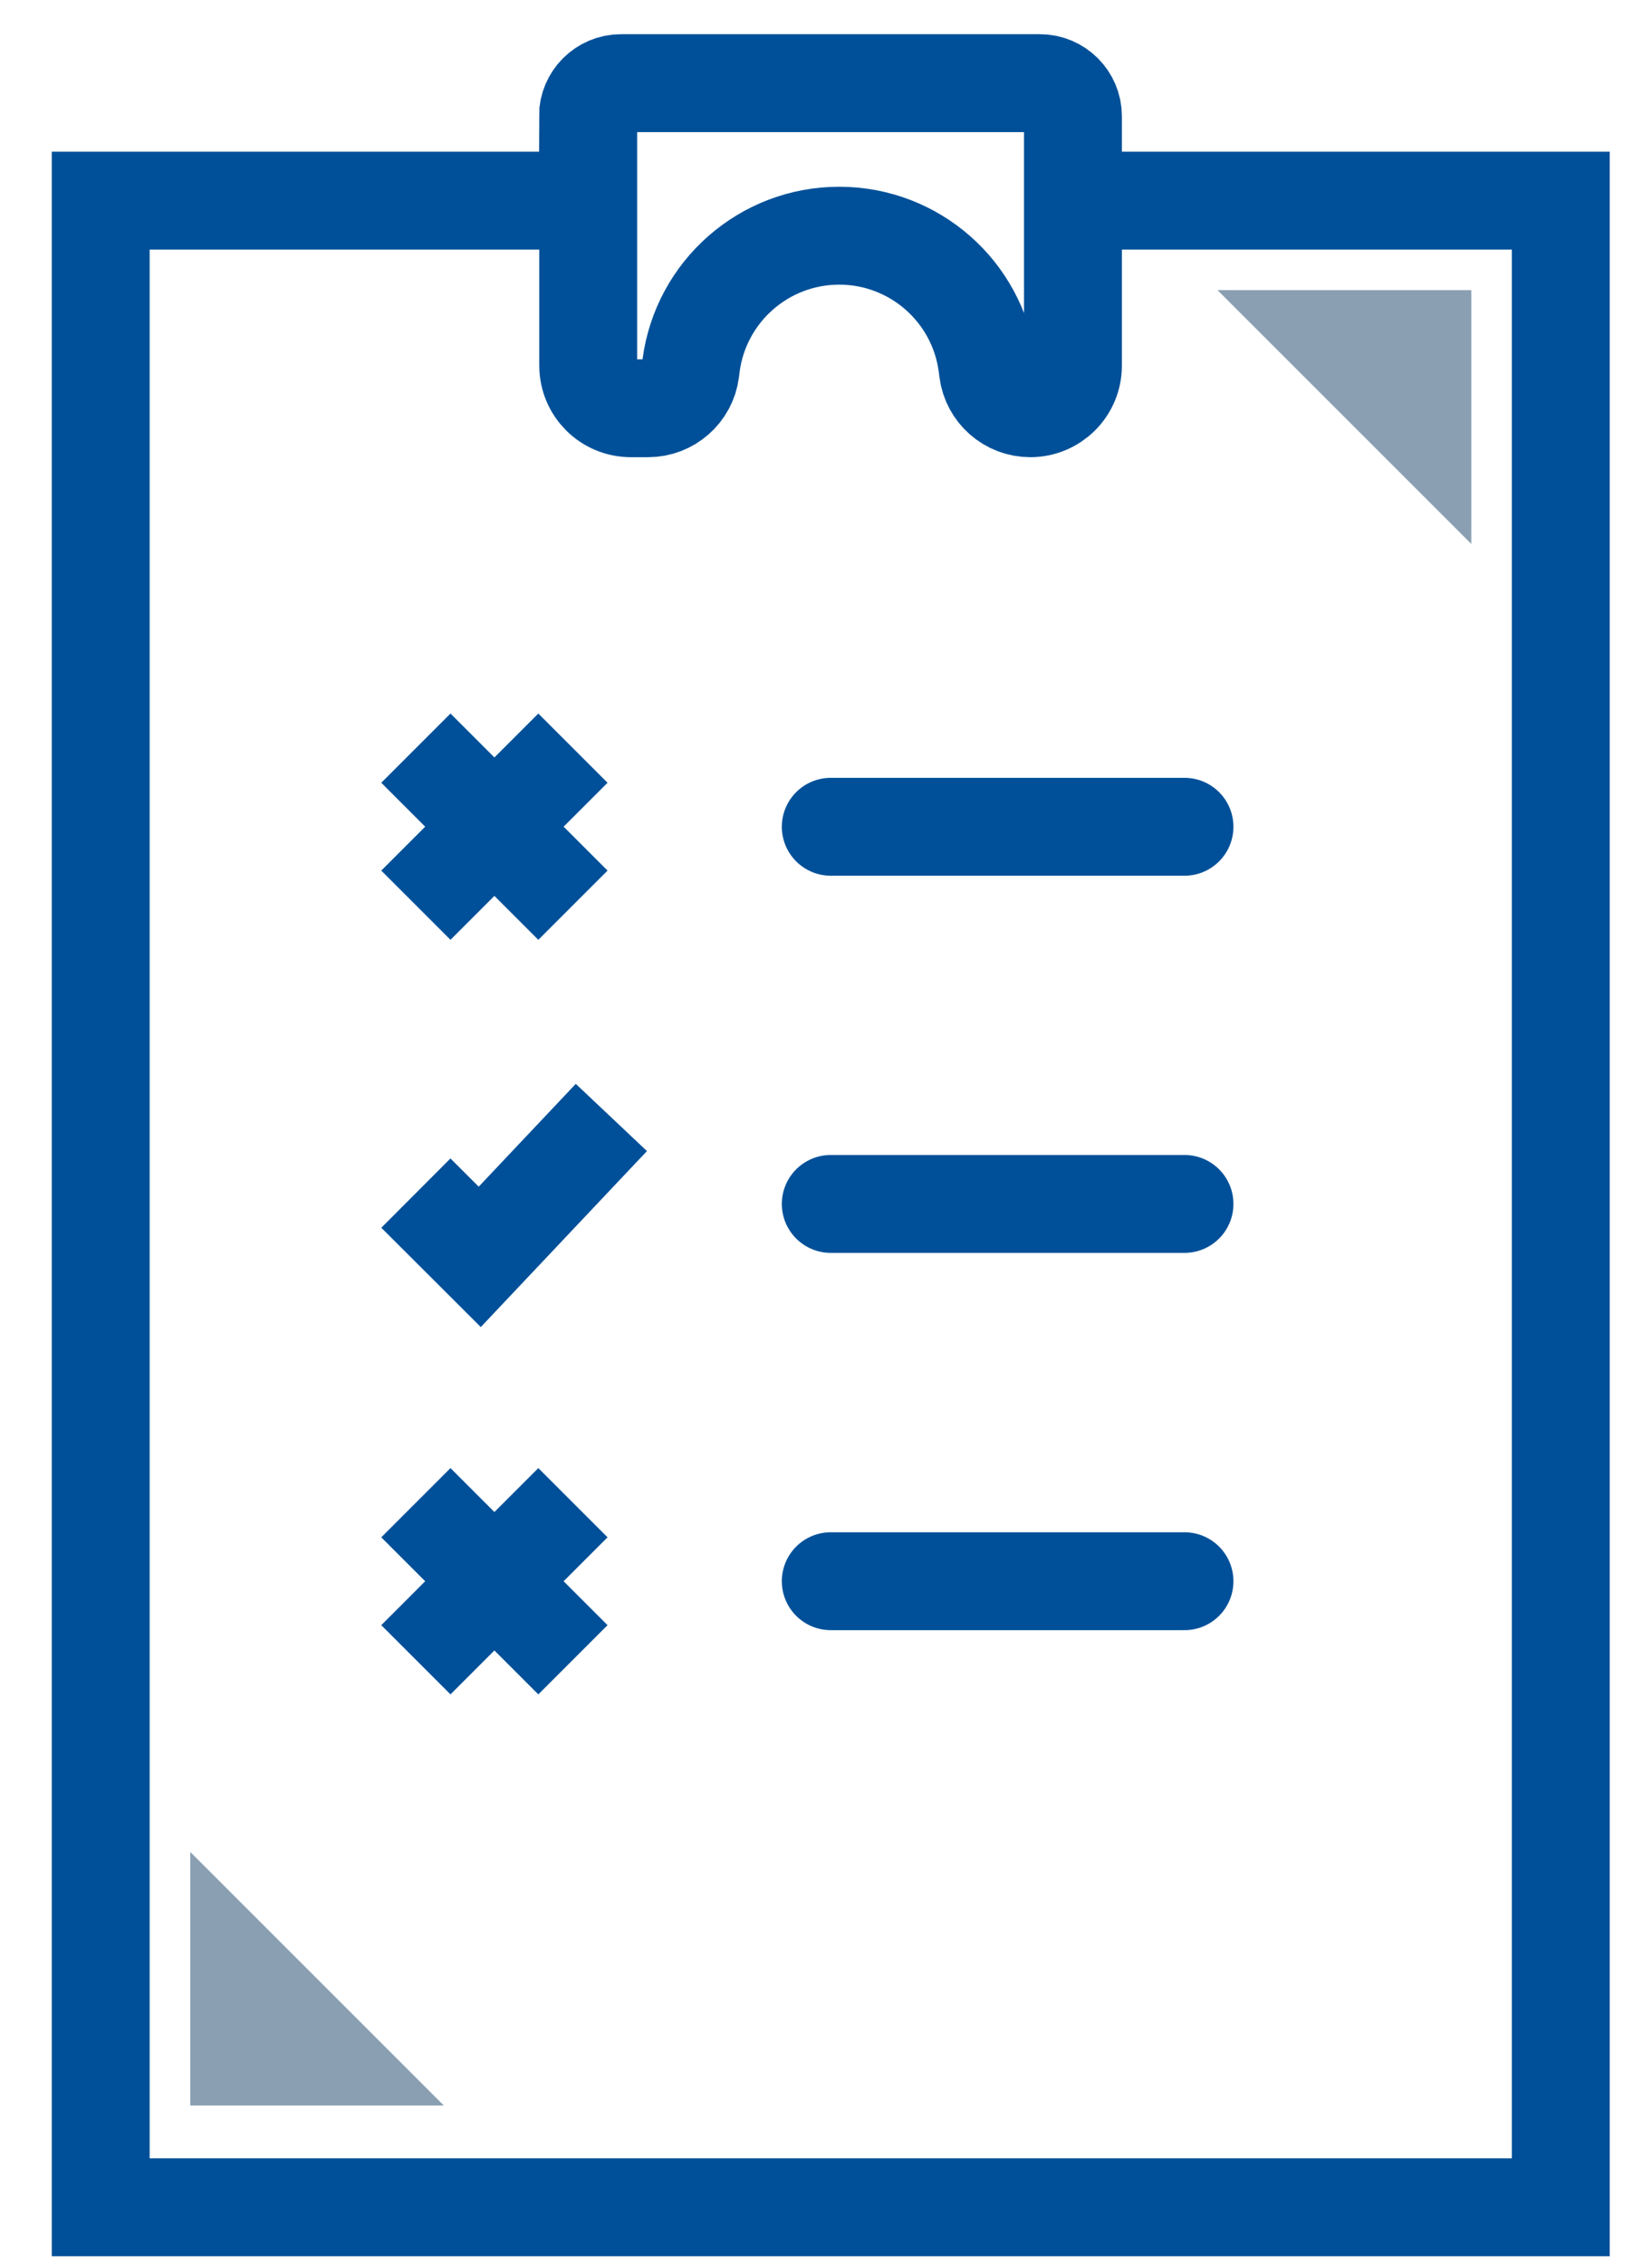 <svg width="27" height="37" viewBox="0 0 27 37" fill="none" xmlns="http://www.w3.org/2000/svg">
<path d="M19.899 4.742H24.047V8.89L19.899 4.742Z" fill="#8AA0B2"/>
<path d="M3.109 34.411V30.266L7.254 34.411H3.109Z" fill="#8AA0B2"/>
<path d="M17.541 3.279H25.509V28.916V36.074H18.351H1.646V3.279H9.615" stroke="#005099" stroke-width="1.6" stroke-miterlimit="10"/>
<path d="M13.578 13.512H19.359" stroke="#005099" stroke-width="1.6" stroke-miterlimit="10" stroke-linecap="round"/>
<path d="M13.578 19.676H19.359" stroke="#005099" stroke-width="1.6" stroke-miterlimit="10" stroke-linecap="round"/>
<path d="M13.578 25.842H19.359" stroke="#005099" stroke-width="1.6" stroke-miterlimit="10" stroke-linecap="round"/>
<path d="M9.614 1.899V5.976C9.614 6.361 9.926 6.672 10.311 6.672H10.592C10.942 6.672 11.239 6.413 11.284 6.064L11.294 5.978C11.454 4.761 12.49 3.852 13.716 3.852C14.941 3.852 15.979 4.761 16.137 5.978L16.148 6.064C16.192 6.411 16.489 6.672 16.839 6.672C17.224 6.672 17.536 6.361 17.536 5.976V1.899C17.536 1.602 17.293 1.359 16.996 1.359H10.149C9.851 1.359 9.609 1.602 9.609 1.899H9.614Z" stroke="#005099" stroke-width="1.6" stroke-miterlimit="10"/>
<path d="M9.992 18.263L7.841 20.541L6.797 19.499" stroke="#005099" stroke-width="1.6" stroke-miterlimit="10"/>
<path d="M6.797 14.794L9.364 12.227" stroke="#005099" stroke-width="1.6" stroke-miterlimit="10"/>
<path d="M9.364 14.794L6.797 12.227" stroke="#005099" stroke-width="1.6" stroke-miterlimit="10"/>
<path d="M6.797 27.126L9.364 24.559" stroke="#005099" stroke-width="1.6" stroke-miterlimit="10"/>
<path d="M9.364 27.126L6.797 24.559" stroke="#005099" stroke-width="1.6" stroke-miterlimit="10"/>
</svg>
